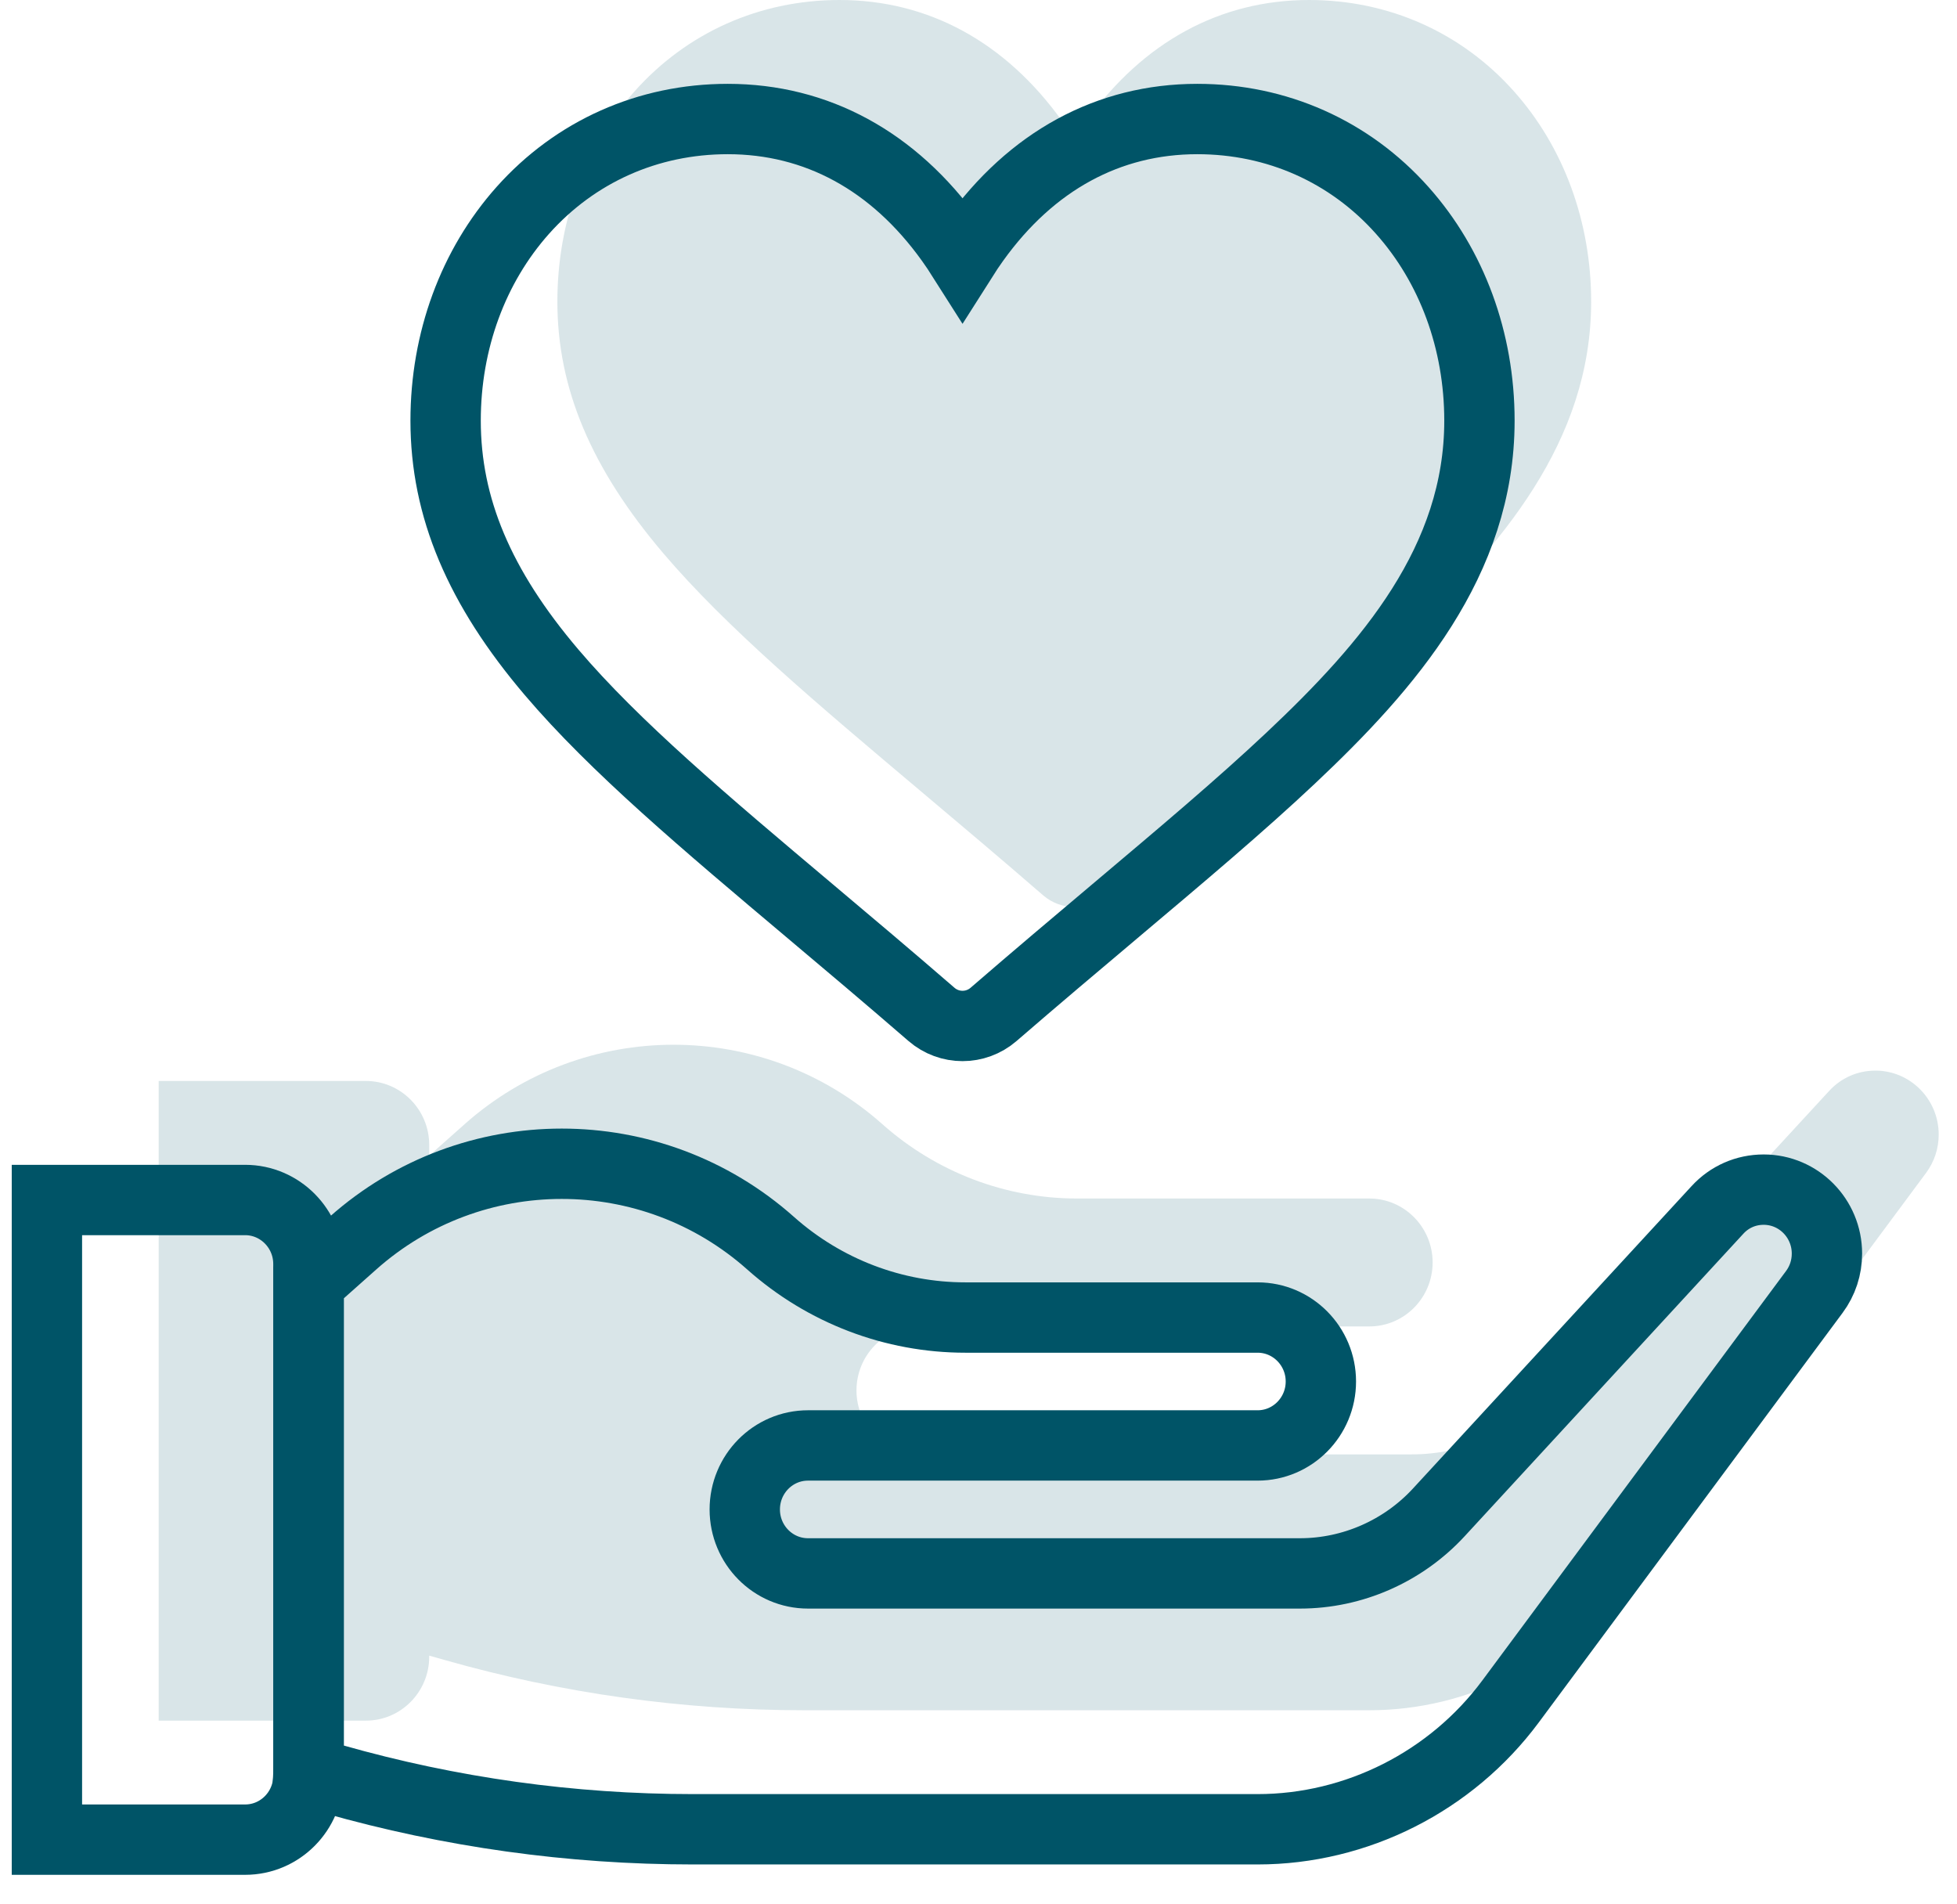 <?xml version="1.0" encoding="UTF-8"?>
<svg width="37px" height="36px" viewBox="0 0 37 36" version="1.1" xmlns="http://www.w3.org/2000/svg" xmlns:xlink="http://www.w3.org/1999/xlink">
    <!-- Generator: Sketch 51.1 (57501) - http://www.bohemiancoding.com/sketch -->
    <title>nonprofit</title>
    <desc>Created with Sketch.</desc>
    <defs></defs>
    <g id="Website" stroke="none" stroke-width="1" fill="none" fill-rule="evenodd">
        <g id="nonprofit">
            <path d="M8.115,21.847 L8.783,21.253 C11.035,19.249 14.432,19.249 16.684,21.253 C17.702,22.158 19.009,22.657 20.364,22.657 L25.89,22.657 C26.549,22.657 27.086,23.199 27.086,23.866 C27.086,24.533 26.549,25.075 25.89,25.075 L17.389,25.075 C16.729,25.075 16.193,25.617 16.193,26.285 C16.193,26.952 16.729,27.494 17.389,27.494 L26.691,27.494 C27.683,27.494 28.64,27.073 29.317,26.339 L34.582,20.624 C34.811,20.375 35.122,20.239 35.458,20.239 C36.117,20.239 36.654,20.781 36.654,21.448 C36.654,21.711 36.571,21.962 36.416,22.172 C36.416,22.172 36.416,22.172 36.416,22.172 L30.673,29.912 C29.55,31.427 27.762,32.331 25.889,32.331 L15.21,32.331 C12.912,32.331 10.626,32.012 8.414,31.383 L8.115,31.298 L8.115,31.318 C8.115,31.985 7.579,32.527 6.919,32.527 L3,32.527 L3,20.435 L6.919,20.435 C7.579,20.435 8.115,20.978 8.115,21.644 L8.115,21.847 Z M28.623,1.726 C29.565,2.782 30.083,4.194 30.083,5.702 C30.083,8.355 28.37,10.335 26.517,12.079 C25.563,12.977 24.464,13.903 23.191,14.976 C22.459,15.593 21.701,16.231 20.896,16.927 C20.728,17.072 20.519,17.145 20.31,17.145 C20.102,17.145 19.893,17.072 19.724,16.927 C18.92,16.23 18.162,15.592 17.43,14.975 C15.448,13.306 13.736,11.864 12.542,10.461 C11.175,8.853 10.538,7.341 10.538,5.702 C10.538,4.194 11.056,2.782 11.998,1.726 C12.99,0.613 14.366,0 15.871,0 C17.552,0 19.008,0.793 20.084,2.293 C20.164,2.406 20.24,2.518 20.311,2.63 C20.381,2.518 20.457,2.406 20.537,2.293 C21.613,0.793 23.069,0 24.75,0 C26.255,0 27.631,0.613 28.623,1.726 Z" id="Combined-Shape" fill="#005467" fill-rule="nonzero" opacity="0.152"></path>
            <path d="M5.831,33.568 C5.831,34.235 5.295,34.777 4.635,34.777 L0.887,34.777 L0.887,22.685 L4.635,22.685 C5.294,22.685 5.831,23.228 5.831,23.894 L5.831,33.568 Z" id="Path" stroke="#005467" stroke-width="1.33"></path>
            <path d="M34.303,24.422 C34.303,24.422 34.303,24.422 34.303,24.422 L28.561,32.162 C27.438,33.677 25.649,34.581 23.777,34.581 L13.098,34.581 C10.8,34.581 8.513,34.262 6.301,33.633 L5.833,33.5 C5.835,33.457 5.837,33.415 5.837,33.371 L5.837,24.244 L6.67,23.503 C8.922,21.499 12.319,21.499 14.571,23.503 C15.589,24.408 16.896,24.907 18.252,24.907 L23.777,24.907 C24.437,24.907 24.973,25.449 24.973,26.116 C24.973,26.783 24.437,27.325 23.777,27.325 L15.277,27.325 C14.616,27.325 14.081,27.867 14.081,28.535 C14.081,29.202 14.616,29.744 15.277,29.744 L24.578,29.744 C25.571,29.744 26.528,29.323 27.204,28.589 L32.47,22.874 C32.698,22.625 33.009,22.489 33.345,22.489 C34.005,22.489 34.541,23.031 34.541,23.698 C34.541,23.961 34.459,24.212 34.303,24.422 Z" id="Path" stroke="#005467" stroke-width="1.33"></path>
            <path d="M26.51,3.976 C25.518,2.863 24.143,2.25 22.637,2.25 C20.957,2.25 19.5,3.043 18.425,4.543 C18.344,4.656 18.269,4.768 18.198,4.88 C18.127,4.768 18.052,4.656 17.971,4.543 C16.896,3.043 15.439,2.25 13.759,2.25 C12.253,2.25 10.878,2.863 9.885,3.976 C8.944,5.032 8.425,6.444 8.425,7.952 C8.425,9.591 9.062,11.103 10.43,12.711 C11.623,14.114 13.335,15.556 15.317,17.225 C16.05,17.842 16.807,18.48 17.612,19.177 C17.78,19.322 17.989,19.395 18.198,19.395 C18.407,19.395 18.616,19.322 18.784,19.177 C19.589,18.481 20.346,17.843 21.078,17.226 C22.351,16.153 23.451,15.227 24.405,14.329 C26.257,12.585 27.971,10.605 27.971,7.952 C27.971,6.444 27.452,5.032 26.51,3.976 Z" id="Path" stroke="#005467" stroke-width="1.33"></path>
        </g>
    </g>
</svg>